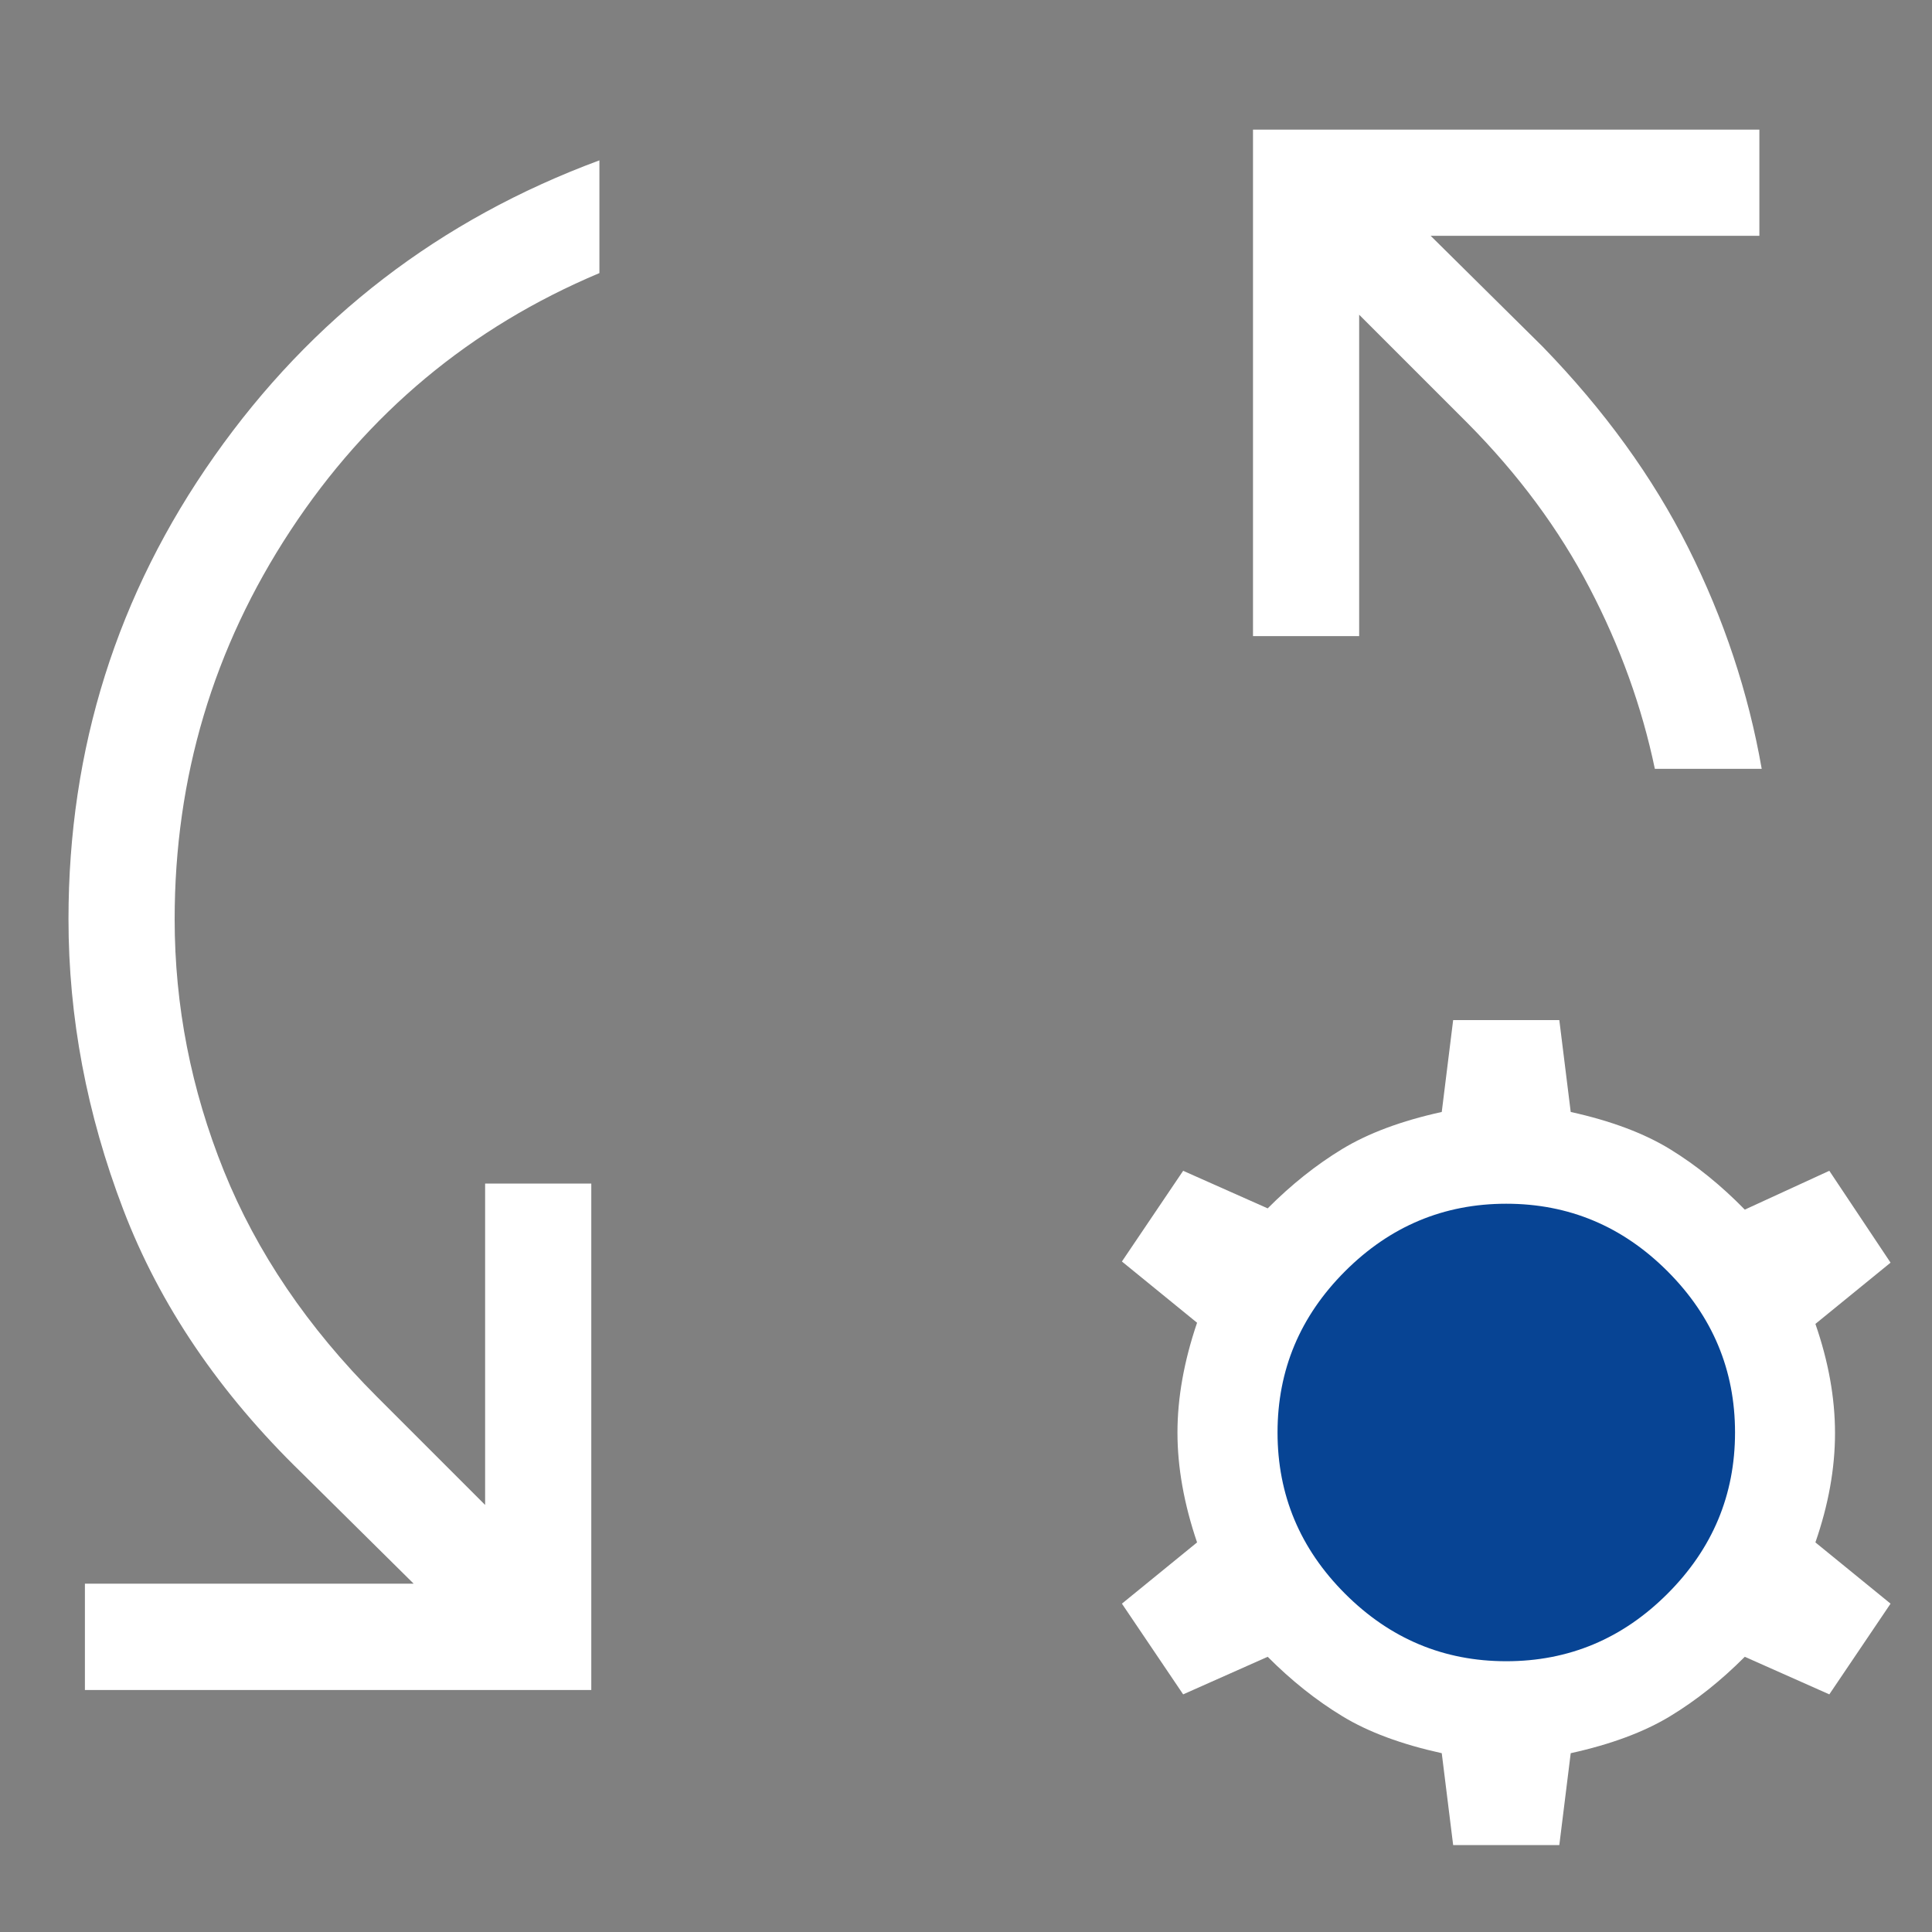 <?xml version="1.0" encoding="UTF-8"?>
<svg id="Layer_1" xmlns="http://www.w3.org/2000/svg" viewBox="0 0 200 200">
  <rect x="0" y="0" width="200" height="200" fill="#808080" stroke="none"/>
  <defs>
    <style>
      .cls-1 {
        fill: #fff;
      }

      .cls-2 {
        fill: #074494;
      }
    </style>
  </defs>
  <path class="cls-1" d="M8.79,174.93v-10.99h34.03l-11.58-11.46c-8.54-8.29-14.7-17.38-18.48-27.27-3.78-9.89-5.67-19.91-5.67-30.06,0-17.66,5.03-33.64,15.1-47.93,10.07-14.3,23.36-24.51,39.86-30.62v11.67c-13.33,5.61-23.99,14.49-31.98,26.65-7.99,12.15-11.99,25.57-11.99,40.24,0,8.95,1.7,17.63,5.1,26.06,3.4,8.42,8.68,16.21,15.84,23.37l11.2,11.2v-33.27h10.99v52.43H8.79Z"/>
  <path class="cls-1" d="M182.37,79.59h-11.06c-1.34-6.41-3.59-12.66-6.76-18.73-3.16-6.07-7.38-11.77-12.65-17.08l-11.2-11.2v33.27h-10.99V13.42h52.42v10.99h-34.03l11.58,11.46c6.38,6.57,11.42,13.52,15.1,20.86,3.68,7.34,6.21,14.96,7.59,22.85Z"/>
  <path class="cls-1" d="M150.43,191l-1.18-9.51c-4.17-.92-7.61-2.19-10.31-3.84-2.7-1.64-5.27-3.69-7.71-6.14l-8.75,3.89-6.34-9.39,7.78-6.34c-1.35-3.97-2.03-7.77-2.03-11.37s.68-7.4,2.03-11.37l-7.78-6.34,6.34-9.39,8.75,3.89c2.44-2.45,5.01-4.5,7.71-6.14,2.7-1.64,6.13-2.92,10.31-3.84l1.18-9.51h10.99l1.18,9.51c4.17.92,7.61,2.21,10.31,3.87,2.7,1.66,5.27,3.74,7.71,6.24l8.75-4.02,6.34,9.51-7.78,6.34c1.35,3.89,2.03,7.66,2.03,11.31s-.68,7.42-2.03,11.31l7.78,6.34-6.34,9.39-8.75-3.89c-2.44,2.45-5.01,4.5-7.71,6.14-2.7,1.64-6.13,2.92-10.31,3.84l-1.18,9.51h-10.99Z"/>
  <path class="cls-2" d="M155.93,171.97c6.47,0,12.03-2.33,16.69-6.99,4.66-4.66,6.99-10.22,6.99-16.69s-2.33-12.03-6.99-16.69c-4.66-4.66-10.22-6.99-16.69-6.99-6.47,0-12.03,2.33-16.69,6.99-4.66,4.66-6.99,10.22-6.99,16.69s2.33,12.03,6.99,16.69c4.66,4.66,10.22,6.99,16.69,6.99Z"/>
</svg>